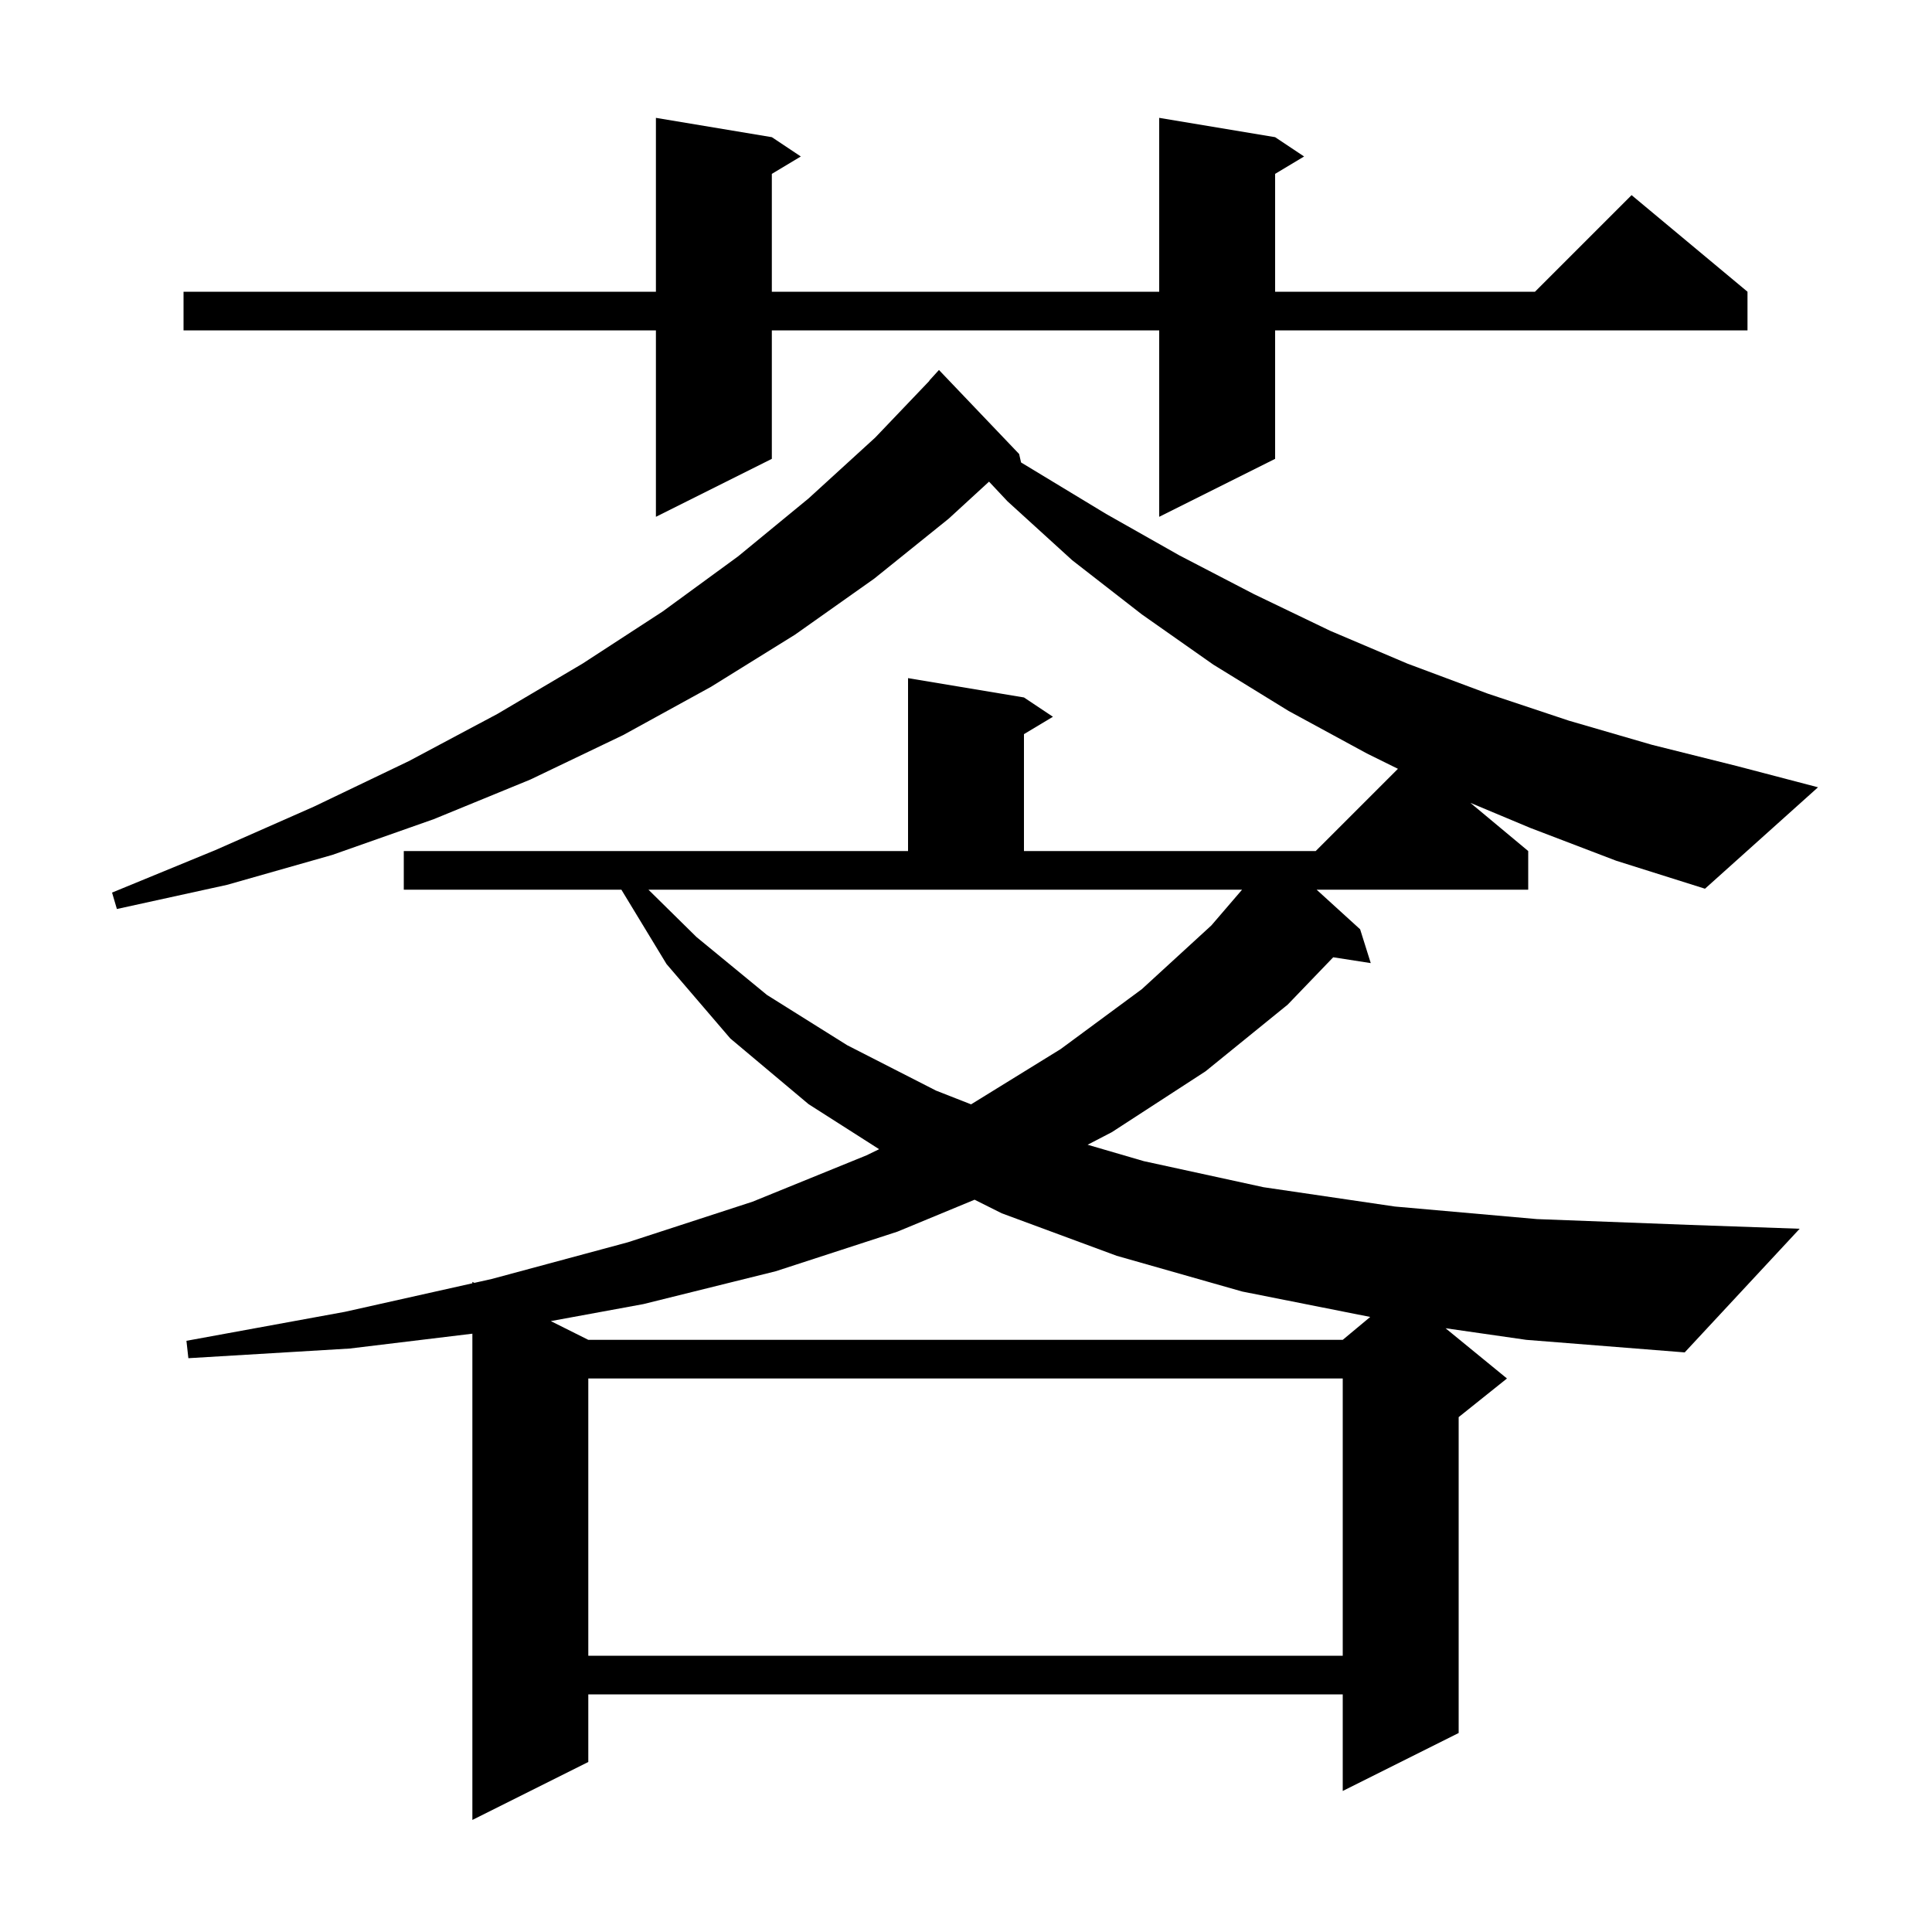 <svg xmlns="http://www.w3.org/2000/svg" xmlns:xlink="http://www.w3.org/1999/xlink" version="1.1" baseProfile="full" viewBox="0 0 200 200" width="200" height="200"><g fill="currentColor"><path d="M 158.4 85.7 L 152.211 83.109 L 158.2 88.1 L 158.2 92.1 L 136.295 92.1 L 140.8 96.2 L 141.9 99.7 L 138.014 99.097 L 133.3 104.0 L 124.8 110.9 L 115.1 117.2 L 112.589 118.503 L 118.4 120.2 L 130.8 122.9 L 144.4 124.9 L 159.1 126.2 L 174.9 126.8 L 186.3 127.2 L 174.4 140.0 L 158.0 138.7 L 149.642 137.498 L 156.0 142.7 L 151.0 146.7 L 151.0 179.4 L 139.0 185.4 L 139.0 175.4 L 60.9 175.4 L 60.9 182.4 L 48.9 188.4 L 48.9 138.063 L 36.2 139.6 L 19.5 140.6 L 19.3 138.8 L 35.7 135.8 L 48.9 132.847 L 48.9 132.7 L 49.104 132.802 L 50.9 132.4 L 65.0 128.6 L 77.9 124.4 L 89.7 119.6 L 91.008 118.964 L 83.7 114.3 L 75.6 107.5 L 69.0 99.8 L 64.325 92.1 L 41.8 92.1 L 41.8 88.1 L 94.0 88.1 L 94.0 70.2 L 106.0 72.2 L 109.0 74.2 L 106.0 76.0 L 106.0 88.1 L 136.2 88.1 L 144.713 79.587 L 141.5 78.0 L 133.4 73.6 L 125.6 68.8 L 118.2 63.6 L 111.0 58.0 L 104.3 51.9 L 102.384 49.86 L 98.2 53.7 L 90.5 59.9 L 82.3 65.7 L 73.6 71.1 L 64.5 76.1 L 54.9 80.7 L 44.9 84.8 L 34.4 88.5 L 23.5 91.6 L 12.1 94.1 L 11.6 92.4 L 22.3 88.0 L 32.5 83.5 L 42.3 78.8 L 51.5 73.9 L 60.3 68.7 L 68.6 63.3 L 76.4 57.6 L 83.7 51.6 L 90.6 45.3 L 96.218 39.415 L 96.2 39.4 L 97.2 38.3 L 105.5 47.0 L 105.7 47.873 L 114.5 53.2 L 122.1 57.5 L 129.8 61.5 L 137.7 65.3 L 145.7 68.7 L 154.0 71.8 L 162.4 74.6 L 171.0 77.1 L 179.8 79.3 L 188.2 81.5 L 176.5 92.0 L 167.3 89.1 Z M 60.9 142.7 L 60.9 171.4 L 139.0 171.4 L 139.0 142.7 Z M 92.9 127.5 L 80.3 131.6 L 66.6 135.0 L 57.019 136.76 L 60.9 138.7 L 139.0 138.7 L 141.844 136.33 L 128.6 133.7 L 115.6 130.0 L 103.7 125.6 L 100.889 124.194 Z M 72.1 97.0 L 79.4 103.0 L 87.7 108.2 L 96.9 112.9 L 100.526 114.322 L 109.8 108.6 L 118.2 102.4 L 125.4 95.8 L 128.579 92.1 L 67.126 92.1 Z M 132.0 14.2 L 135.0 16.2 L 132.0 18.0 L 132.0 30.2 L 158.9 30.2 L 168.9 20.2 L 180.9 30.2 L 180.9 34.2 L 132.0 34.2 L 132.0 47.5 L 120.0 53.5 L 120.0 34.2 L 79.9 34.2 L 79.9 47.5 L 67.9 53.5 L 67.9 34.2 L 19.0 34.2 L 19.0 30.2 L 67.9 30.2 L 67.9 12.2 L 79.9 14.2 L 82.9 16.2 L 79.9 18.0 L 79.9 30.2 L 120.0 30.2 L 120.0 12.2 Z "/></g></svg>
